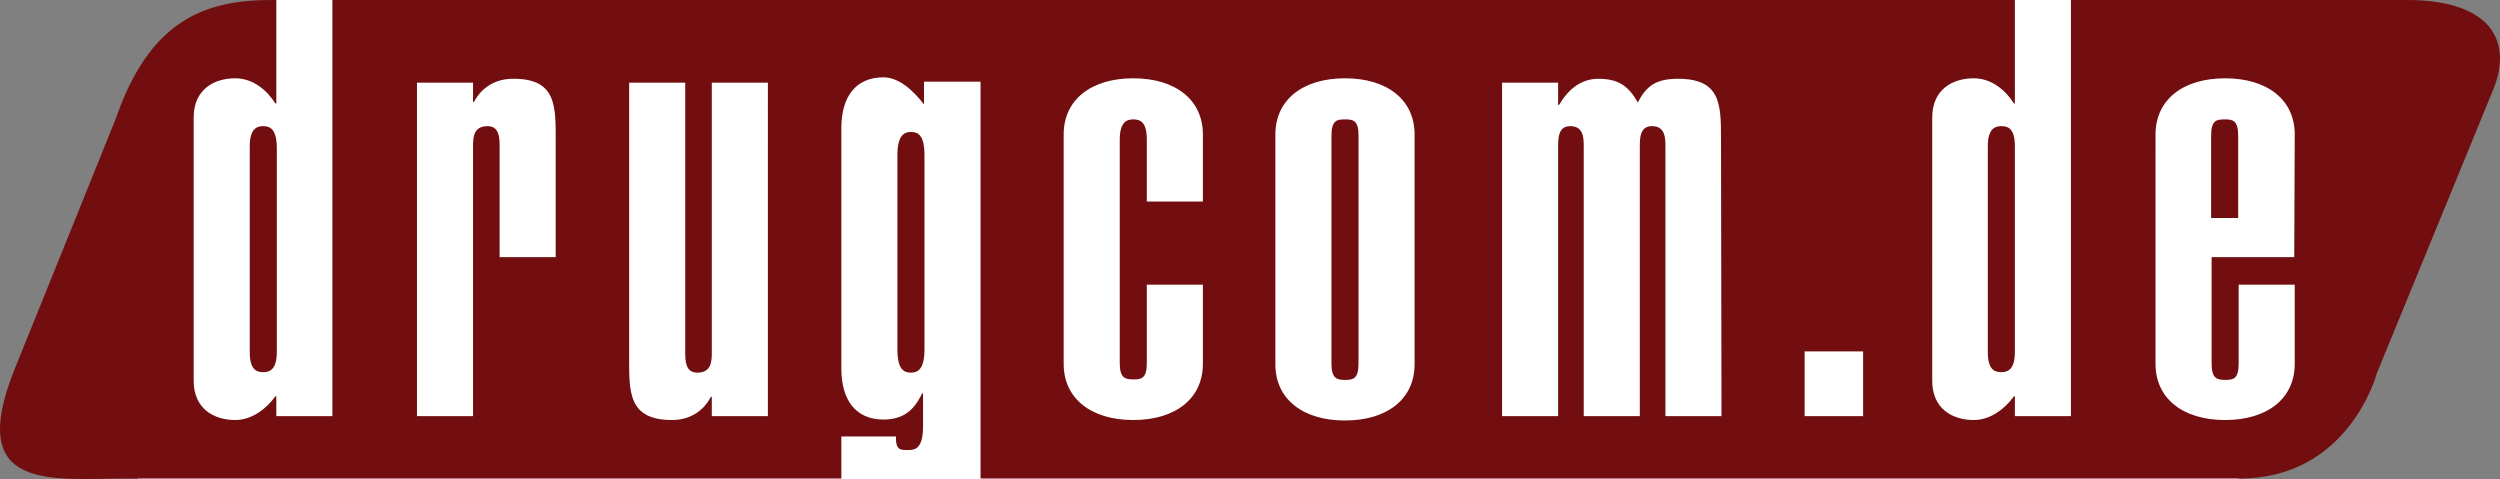 <?xml version="1.0" encoding="UTF-8" standalone="no"?>
<svg
xmlns:svg="http://www.w3.org/2000/svg"
xmlns="http://www.w3.org/2000/svg"
viewBox="0 0 517.241 99.109"
>
<rect x="0" y="0" width="517.241" height="99.109" fill="#808080" stroke="none"/>
<g transform="translate(-68.129,-16.8)">
<polygon
points="550.6,104.8 531.1,115.9 96.7,115.9 75.1,91.9 110,28.9 124.4,16.8 560.6,16.8 "
style="fill:#ffffff" />
<path
d="m 256.6,44.1 c -1.4,0 -2.8,0.7 -2.8,4.8 v 40.2 c 0,4.1 1.3,4.8 2.8,4.8 1.4,0 2.8,-0.7 2.8,-4.8 V 48.9 c 0,-4.1 -1.3,-4.8 -2.8,-4.8 z m 271.8,-2.6 c -1.7,0 -2.8,0.2 -2.8,3.4 v 17 h 5.6 v -17 c 0,-3.2 -1.1,-3.4 -2.8,-3.4 z m -182,0 c -1.7,0 -2.8,0.2 -2.8,3.4 V 92 c 0,3.1 1.1,3.4 2.8,3.4 1.7,0 2.8,-0.2 2.8,-3.4 V 44.8 c 0,-3.1 -1.1,-3.3 -2.8,-3.3 z m 135.8,1.4 c -1.4,0 -2.8,0.6 -2.8,4.2 v 42.5 c 0,3.6 1.3,4.2 2.8,4.2 1.4,0 2.8,-0.6 2.8,-4.2 V 47.1 c 0,-3.6 -1.3,-4.2 -2.8,-4.2 z m 83.9,-26.1 c -6.5,0 -32.8,0 -69.5,0 v 86.1 H 485 v -4.1 h -0.2 c -1.8,2.5 -4.8,4.9 -8.3,4.9 -4.5,0 -8.6,-2.4 -8.6,-8.1 V 41.1 c 0,-5.7 4.1,-8.1 8.6,-8.1 3.7,0 6.6,2.5 8.3,5.2 H 485 V 16.8 c -110.4,0 -297.8,0 -348.1,0 v 86.1 h -11.6 v -4.1 h -0.2 c -1.8,2.5 -4.8,4.9 -8.3,4.9 -4.5,0 -8.6,-2.4 -8.6,-8.1 V 41.1 c 0,-5.7 4.1,-8.1 8.6,-8.1 3.7,0 6.6,2.5 8.3,5.2 h 0.2 V 16.8 h -1.1 c -14.2,0 -25.2,4.6 -32.1,24.5 0,0 -16.8,41.7 -21,52 -10.2,25.5 7.9,22.5 23.5,22.5 h 147.6 v -8.7 h 11.3 v 0.4 c 0,2.7 1.3,2.4 2.8,2.4 1.4,0 2.8,-0.7 2.8,-4.8 v -6.9 h -0.2 c -1.7,3.6 -4,5.4 -8,5.4 -5.7,0 -8.7,-4 -8.7,-10.5 V 43.3 c 0,-6.5 3,-10.5 8.7,-10.5 3.1,0 6,2.5 8.4,5.6 V 33.7 H 271 v 82.1 h 260.5 c 22.7,0 28.4,-21.8 28.4,-21.8 l 23.8,-58 c 4.6,-10.5 0,-19.2 -17.6,-19.2 z m -383,29.4 V 70 H 171.5 V 47.1 c 0,-1.9 -0.1,-4.2 -2.5,-4.2 -2.9,0 -3,2.3 -3,4.2 v 55.8 h -11.6 v -69 H 166 v 4 h 0.2 c 1.7,-3.3 4.8,-4.8 8,-4.8 9.2,-0.1 8.9,5.8 8.9,13.1 z m 43.9,56.7 h -11.6 v -4 h -0.2 c -1.7,3.3 -4.8,4.8 -8,4.8 -9.2,0 -8.9,-5.9 -8.9,-13.2 V 33.9 h 11.6 v 55.8 c 0,1.9 0.1,4.2 2.5,4.2 2.9,0 3,-2.3 3,-4.2 V 33.9 H 227 Z M 317,58.5 H 305.4 V 45.7 c 0,-3.6 -1.3,-4.2 -2.8,-4.2 -1.4,0 -2.8,0.6 -2.8,4.2 v 46.2 c 0,3.1 1.1,3.4 2.8,3.4 1.7,0 2.8,-0.2 2.8,-3.4 V 75.7 H 317 v 16.4 c 0,7.1 -5.6,11.6 -14.4,11.6 -8.8,0 -14.4,-4.5 -14.4,-11.6 V 44.6 c 0,-7.1 5.6,-11.6 14.4,-11.6 8.8,0 14.4,4.5 14.4,11.6 z m 43.8,33.7 c 0,7.1 -5.6,11.6 -14.4,11.6 -8.8,0 -14.4,-4.5 -14.4,-11.6 V 44.6 c 0,-7.1 5.6,-11.6 14.4,-11.6 8.8,0 14.4,4.5 14.4,11.6 z m 63.5,10.7 H 412.7 V 47.1 c 0,-1.9 -0.1,-4.2 -2.8,-4.2 -2.4,0 -2.5,2.3 -2.5,4.2 v 55.8 H 395.8 V 47.1 c 0,-1.9 -0.1,-4.2 -2.8,-4.2 -2.4,0 -2.5,2.3 -2.5,4.2 v 55.8 h -11.6 v -69 h 11.6 v 4.6 h 0.2 c 1.7,-2.9 4.3,-5.4 8.1,-5.4 4.1,0 6.2,1.4 8.2,4.9 1.8,-3.6 4,-4.9 8.3,-4.9 8.8,0 8.9,5.2 8.9,12.4 z m 29.3,0 H 441.5 V 89.5 h 12.1 z M 542.8,70 h -17.1 v 22 c 0,3.1 1.1,3.4 2.8,3.4 1.7,0 2.8,-0.2 2.8,-3.4 V 75.7 h 11.6 v 16.4 c 0,7.1 -5.6,11.6 -14.4,11.6 -8.8,0 -14.4,-4.5 -14.4,-11.6 V 44.6 c 0,-7.1 5.6,-11.6 14.4,-11.6 8.8,0 14.4,4.5 14.4,11.6 z M 122.6,42.9 c -1.4,0 -2.8,0.6 -2.8,4.2 v 42.5 c 0,3.6 1.3,4.2 2.8,4.2 1.4,0 2.8,-0.6 2.8,-4.2 V 47.1 c -0.1,-3.6 -1.4,-4.2 -2.8,-4.2 z"
style="fill:#720e10" />
</g>
</svg>